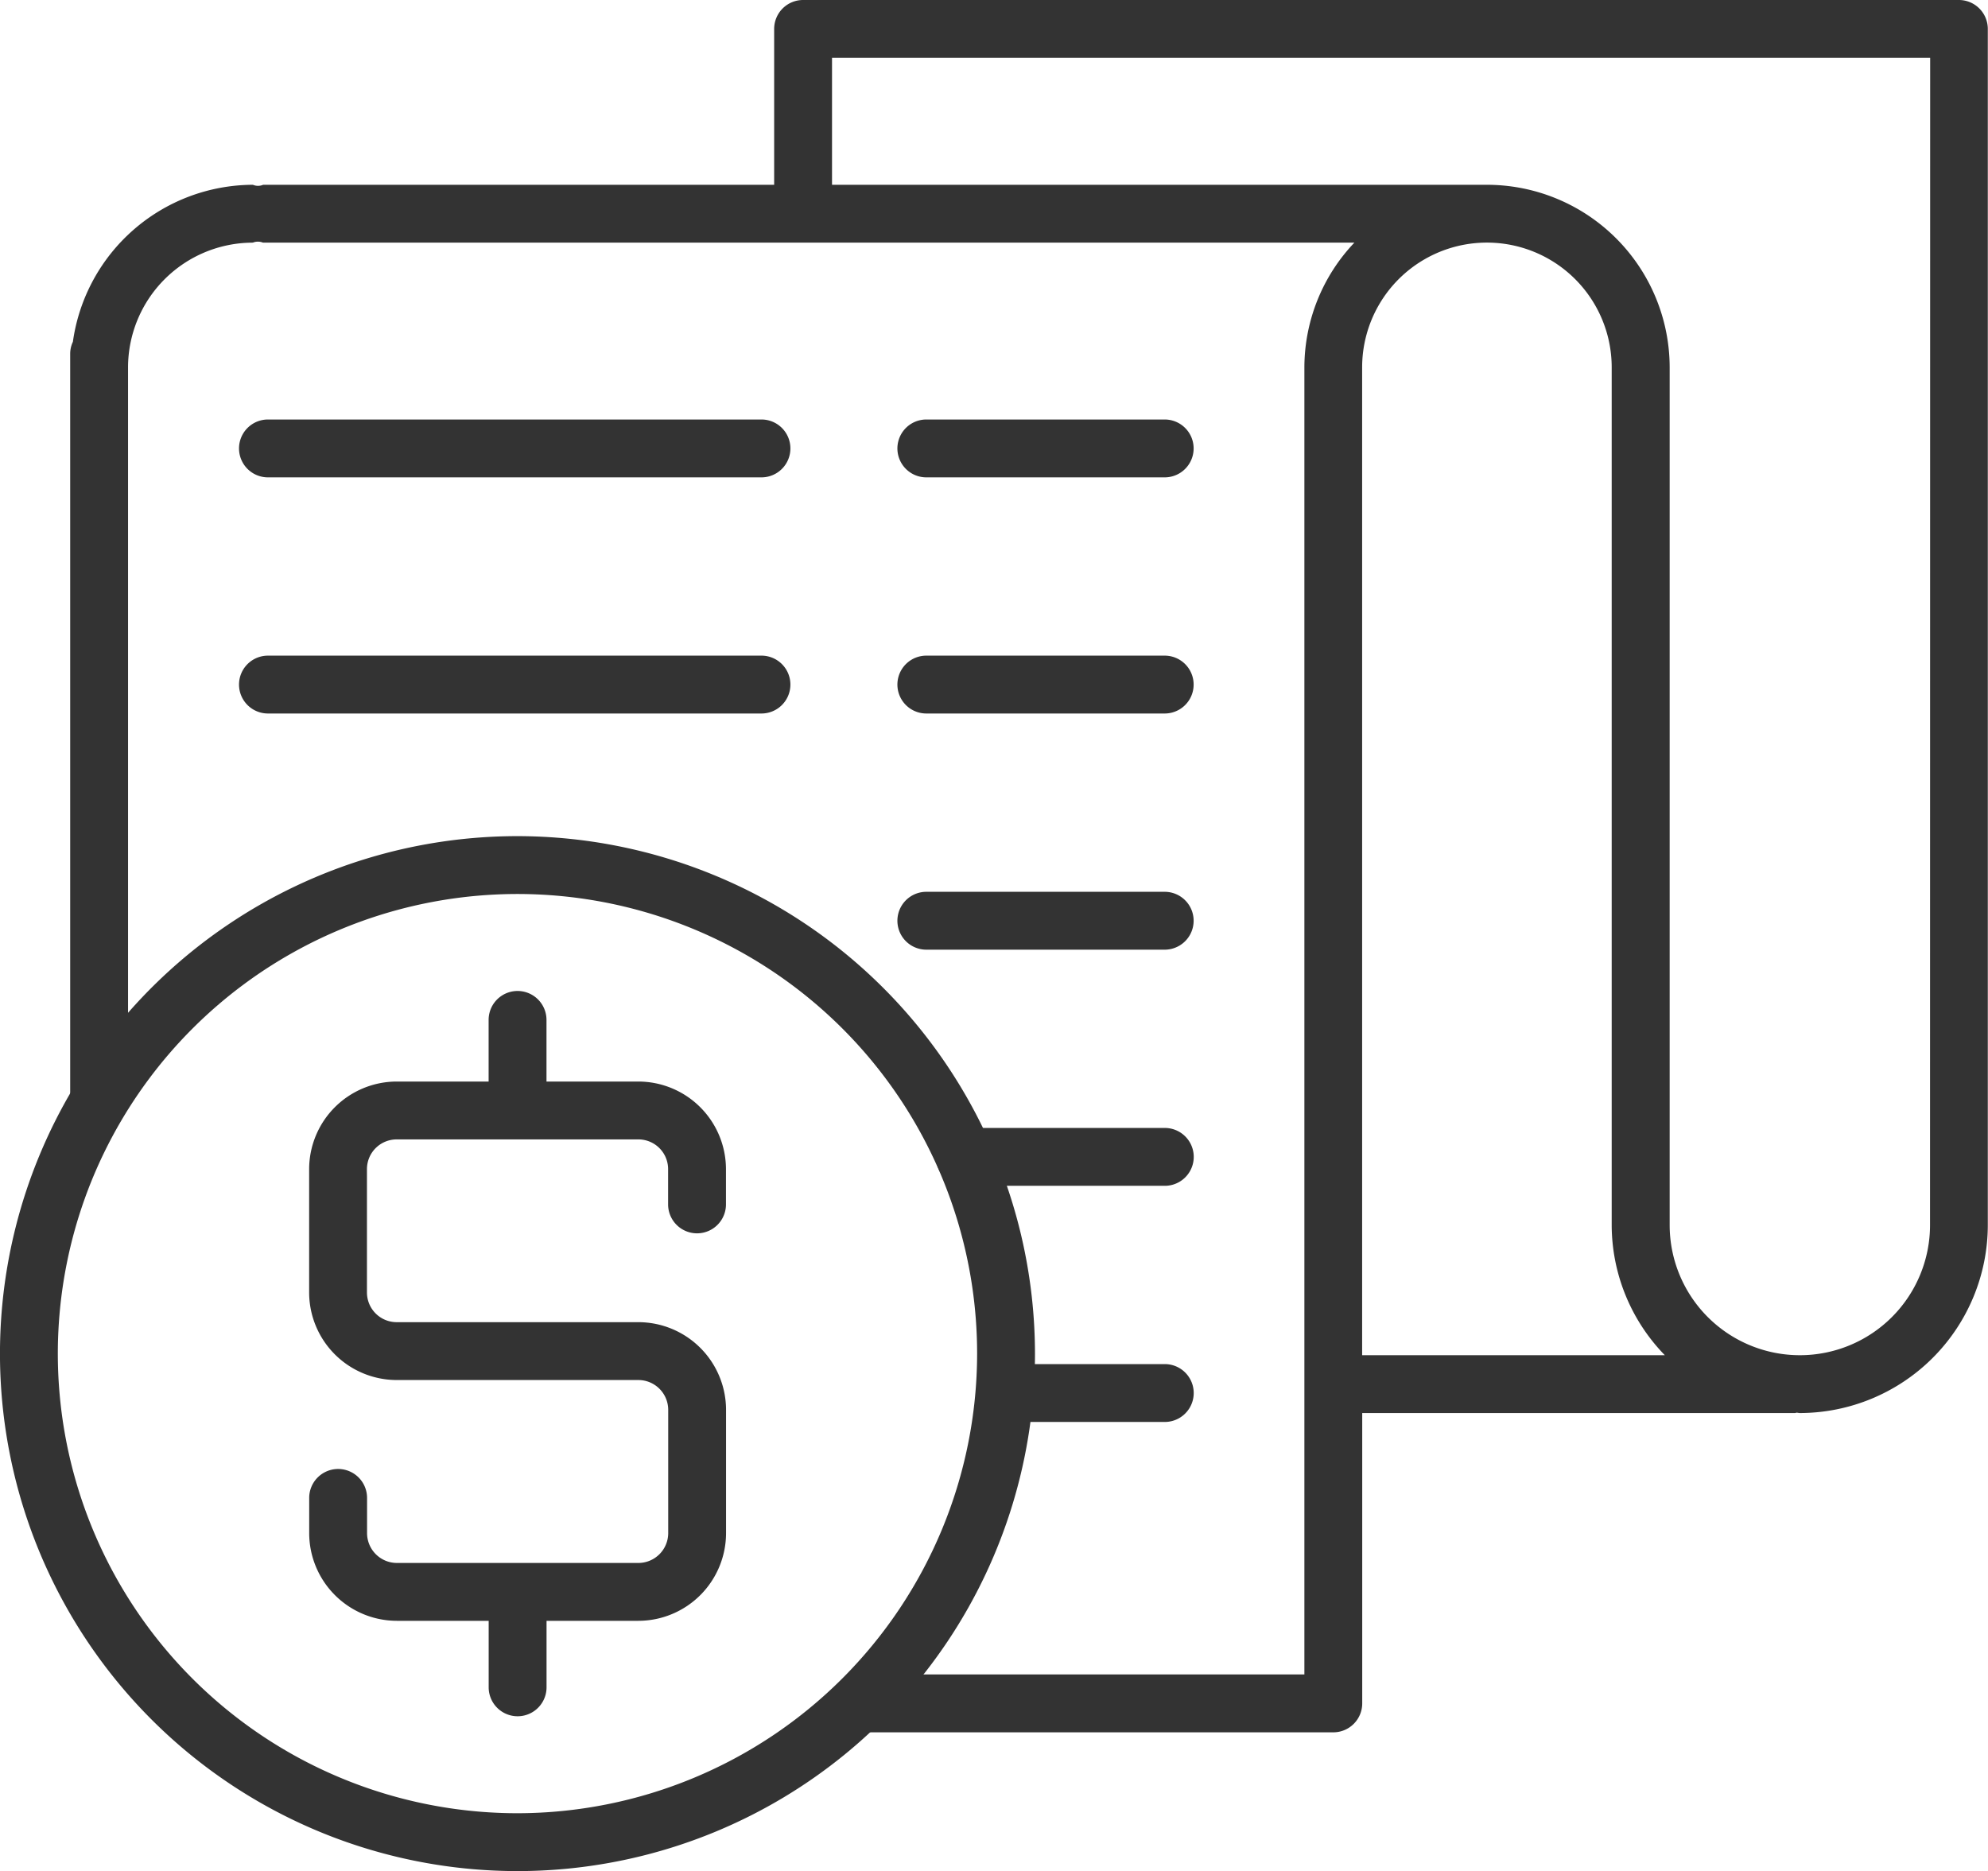 <svg xmlns="http://www.w3.org/2000/svg" width="73.592" height="69.268" viewBox="0 0 73.592 69.268"><g transform="translate(-361.263 -196.411)"><g transform="translate(361.263 227.365)"><path d="M381.466,225.458h-3.4v-2.282a1.071,1.071,0,1,0-2.142,0v2.282h-3.4a3.247,3.247,0,0,0-3.244,3.244v4.565a3.246,3.246,0,0,0,3.244,3.241h6.919l.02,0h2.009a1.106,1.106,0,0,1,1.1,1.105v4.559a1.107,1.107,0,0,1-1.1,1.108h-8.948a1.106,1.106,0,0,1-1.1-1.108v-1.3a1.071,1.071,0,0,0-2.142,0v1.3a3.25,3.25,0,0,0,3.244,3.25h3.4v2.462a1.071,1.071,0,1,0,2.142,0v-2.462h3.4a3.251,3.251,0,0,0,3.245-3.25v-4.559a3.25,3.25,0,0,0-3.245-3.247h-6.918l-.021,0h-2.009a1.1,1.1,0,0,1-1.1-1.1V228.7a1.1,1.1,0,0,1,1.1-1.1h8.948a1.1,1.1,0,0,1,1.1,1.1v1.306a1.071,1.071,0,0,0,2.142,0V228.7A3.248,3.248,0,0,0,381.466,225.458Z" transform="translate(-357.836 -216.373)" fill="#333"/><path d="M380.421,218.091a19.157,19.157,0,1,0,19.155,19.155A19.178,19.178,0,0,0,380.421,218.091Zm0,36.172a17.015,17.015,0,1,1,17.013-17.016A17.036,17.036,0,0,1,380.421,254.263Z" transform="translate(-361.263 -218.091)" fill="#333"/></g><g transform="translate(363.866 196.411)"><path d="M393.334,231.78h-5.179a1.071,1.071,0,0,0,0,2.142h5.179a1.071,1.071,0,0,0,0-2.142Z" transform="translate(-352.819 -181.281)" fill="#333"/><path d="M386.8,207.288H368.531a1.071,1.071,0,1,0,0,2.142H386.8a1.071,1.071,0,0,0,0-2.142Z" transform="translate(-361.215 -191.758)" fill="#333"/><path d="M385.6,209.43h8.824a1.071,1.071,0,0,0,0-2.142H385.6a1.071,1.071,0,1,0,0,2.142Z" transform="translate(-353.912 -191.758)" fill="#333"/><path d="M433,196.411H390.212a1.071,1.071,0,0,0-1.071,1.071v5.77H370.223a.48.48,0,0,1-.377,0,6.75,6.75,0,0,0-6.665,5.813,1.048,1.048,0,0,0-.1.434V237a1.071,1.071,0,0,0,2.142,0V210.011a4.623,4.623,0,0,1,4.619-4.617.5.5,0,0,1,.377,0h40.4a6.721,6.721,0,0,0-1.85,4.617V258.4h-16.31a1.071,1.071,0,0,0,0,2.142h17.38a1.071,1.071,0,0,0,1.071-1.071V248.722h16.02c.02,0,.039-.011.06-.013.04,0,.077.013.118.013a6.968,6.968,0,0,0,6.96-6.96v-44.28A1.071,1.071,0,0,0,433,196.411Zm-10.893,50.17h-11.2v-36.57a4.619,4.619,0,0,1,9.238,0v31.751A6.926,6.926,0,0,0,422.112,246.581Zm9.822-4.819a4.819,4.819,0,1,1-9.638,0V210.011a6.768,6.768,0,0,0-6.761-6.759l-.023,0-.013,0H391.283v-4.7h40.651Z" transform="translate(-363.086 -196.411)" fill="#333"/><path d="M386.8,213.411H368.531a1.071,1.071,0,1,0,0,2.142H386.8a1.071,1.071,0,0,0,0-2.142Z" transform="translate(-361.215 -189.139)" fill="#333"/><path d="M385.6,215.553h8.824a1.071,1.071,0,0,0,0-2.142H385.6a1.071,1.071,0,1,0,0,2.142Z" transform="translate(-353.912 -189.139)" fill="#333"/><path d="M394,225.657h-7.4a1.071,1.071,0,1,0,0,2.142H394a1.071,1.071,0,0,0,0-2.142Z" transform="translate(-353.484 -183.9)" fill="#333"/><path d="M385.6,221.676h8.824a1.071,1.071,0,0,0,0-2.142H385.6a1.071,1.071,0,1,0,0,2.142Z" transform="translate(-353.912 -186.519)" fill="#333"/></g></g></svg>
